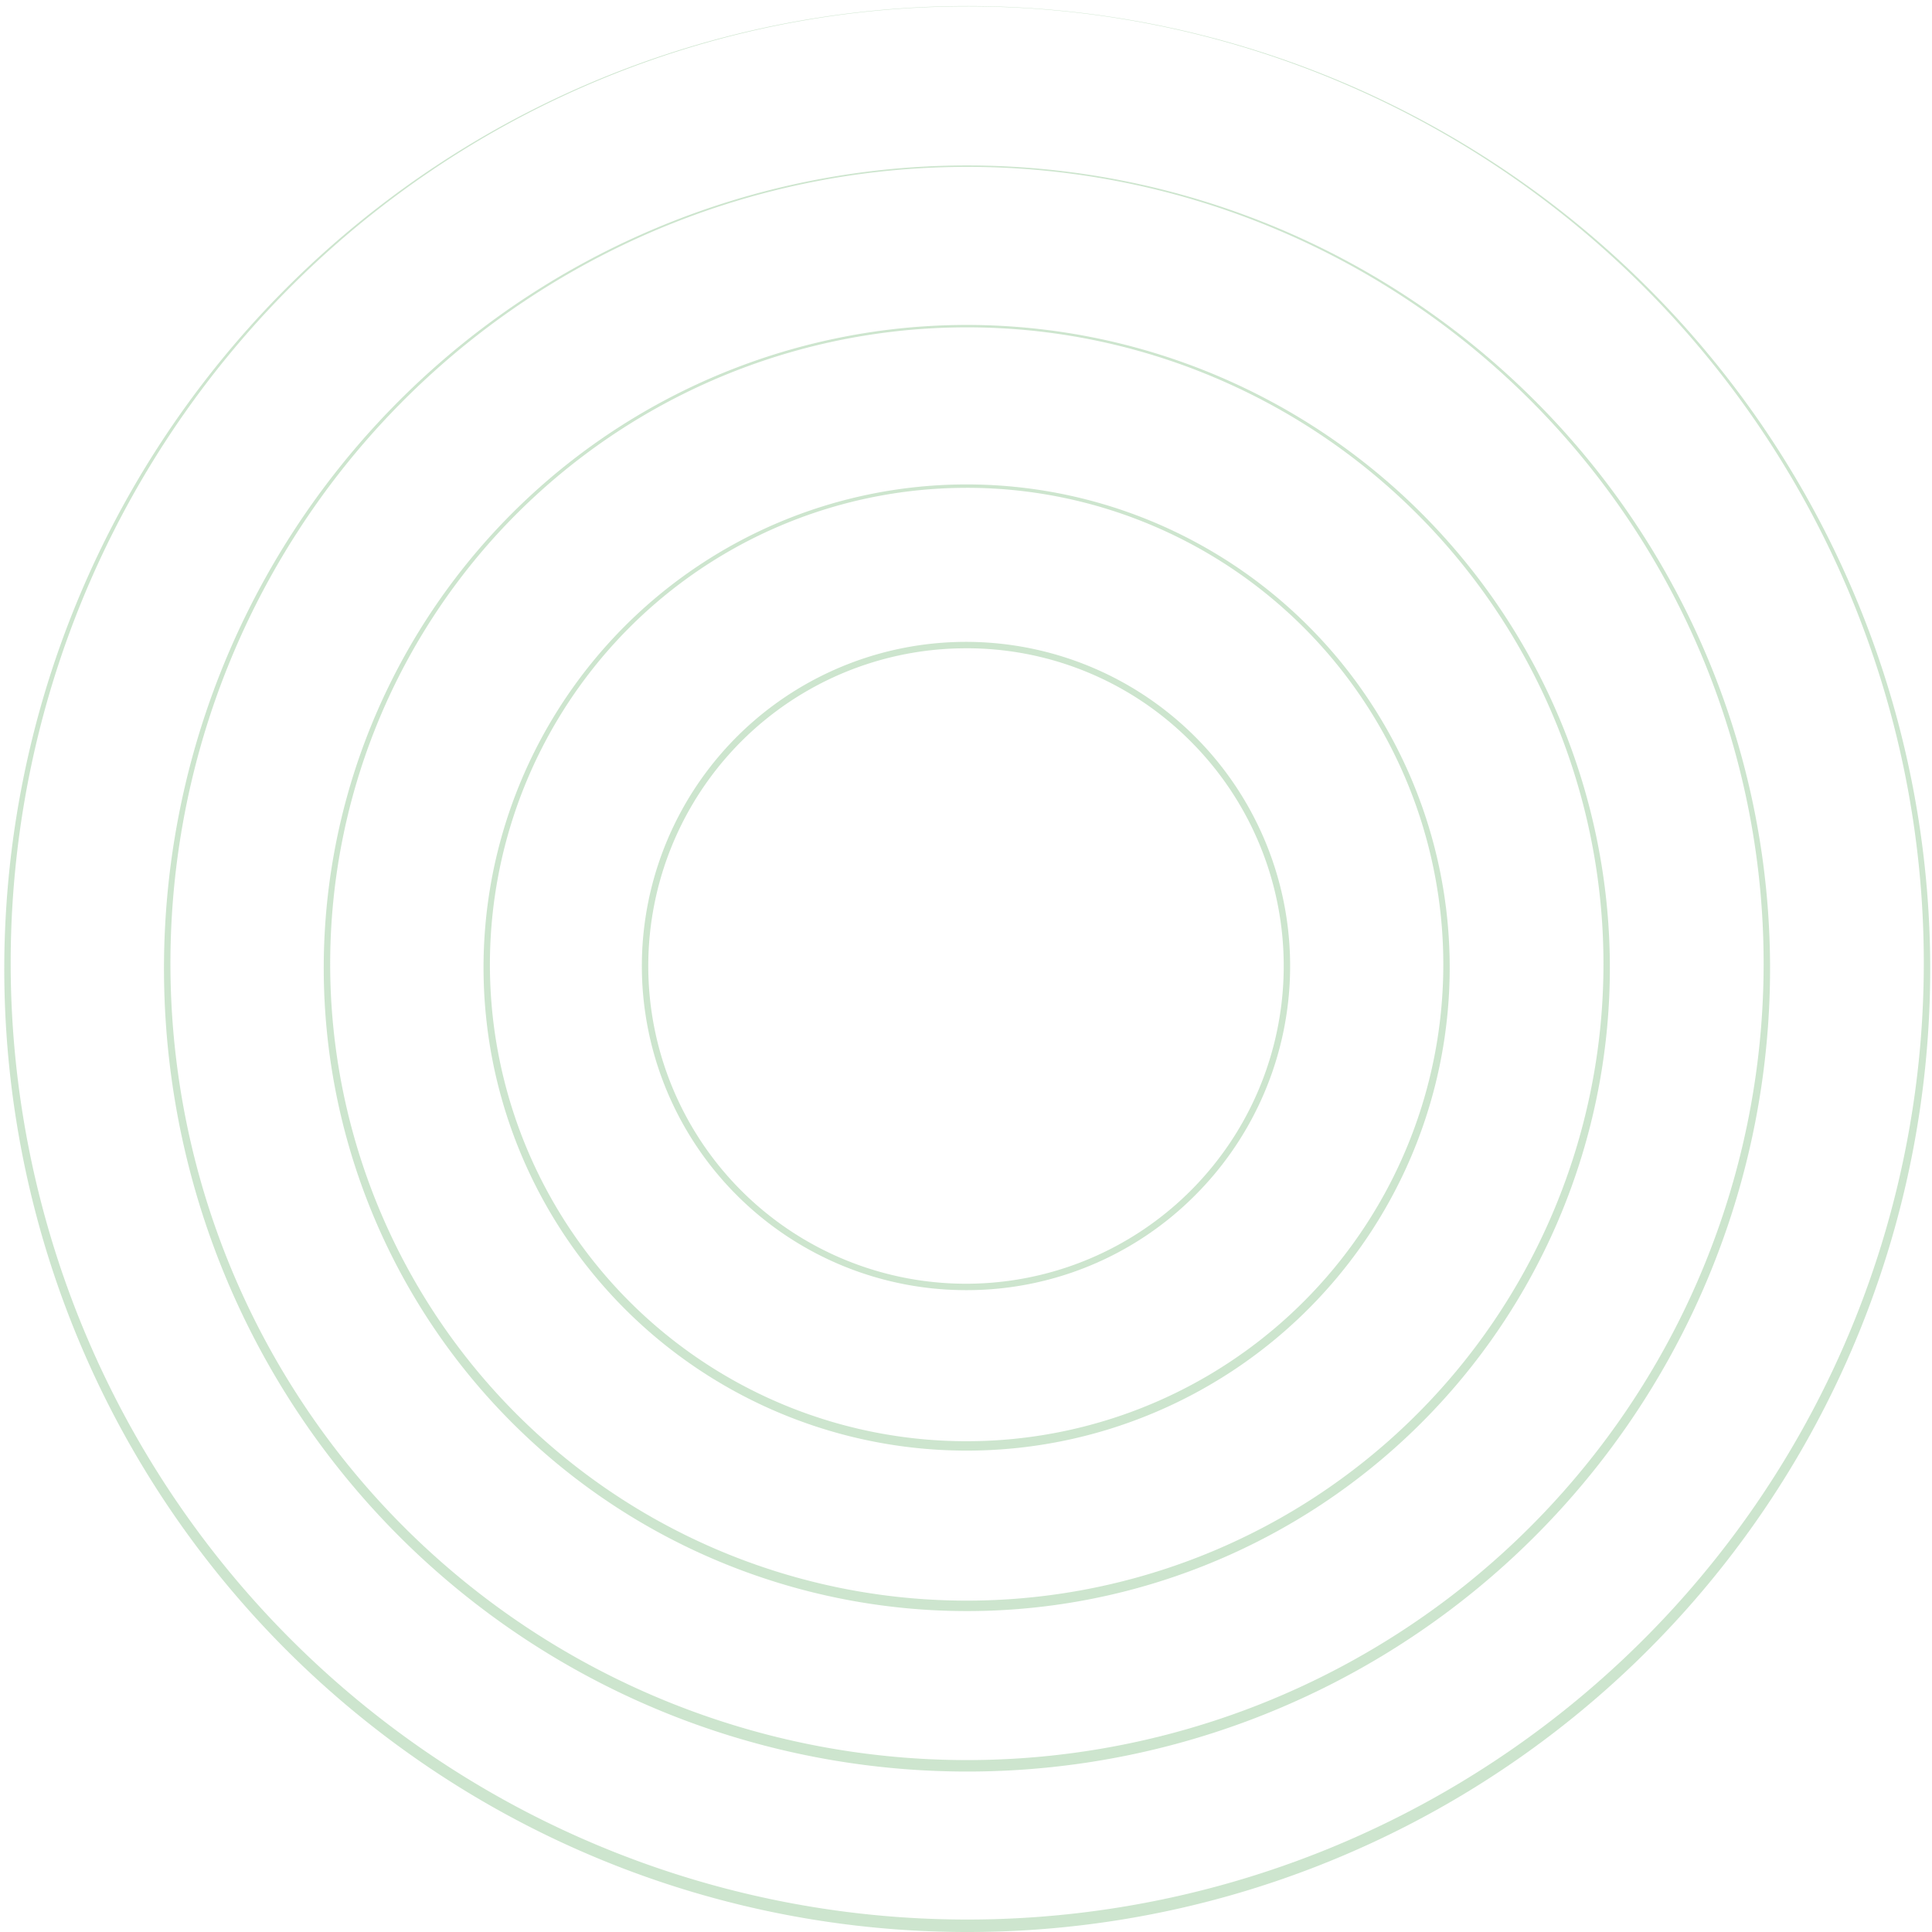 <svg xmlns="http://www.w3.org/2000/svg" width="693.514" height="693.515" viewBox="0 0 693.514 693.515">
  <path id="Path_6" data-name="Path 6" d="M1883.1,2334.889a345.669,345.669,0,1,1,134.974-27.25A344.589,344.589,0,0,1,1883.1,2334.889Zm0-691.211a343.369,343.369,0,1,0,134.077,27.069A342.283,342.283,0,0,0,1883.1,1643.678Zm0,633.61a288.261,288.261,0,1,1,112.553-22.724A287.338,287.338,0,0,1,1883.1,2277.288Zm0-576.009a285.95,285.95,0,1,0,111.655,22.542A285.066,285.066,0,0,0,1883.1,1701.279Zm0,518.408a230.835,230.835,0,1,1,90.132-18.2A230.1,230.1,0,0,1,1883.1,2219.687Zm0-460.807a228.531,228.531,0,1,0,89.235,18.015A227.812,227.812,0,0,0,1883.1,1758.88Zm0,403.206a173.41,173.41,0,1,1,67.711-13.67A172.865,172.865,0,0,1,1883.1,2162.086Zm0-345.6a171.117,171.117,0,1,0,66.814,13.489A170.568,170.568,0,0,0,1883.1,1816.481Zm0,288a116.353,116.353,0,1,1,82.275-34.079A115.592,115.592,0,0,1,1883.1,2104.485Zm0-230.4a114.05,114.05,0,1,0,80.645,33.4A113.3,113.3,0,0,0,1883.1,1874.082Z" transform="translate(-1536.346 -1641.374)" fill="#71b472" opacity="0.35"/>
</svg>
